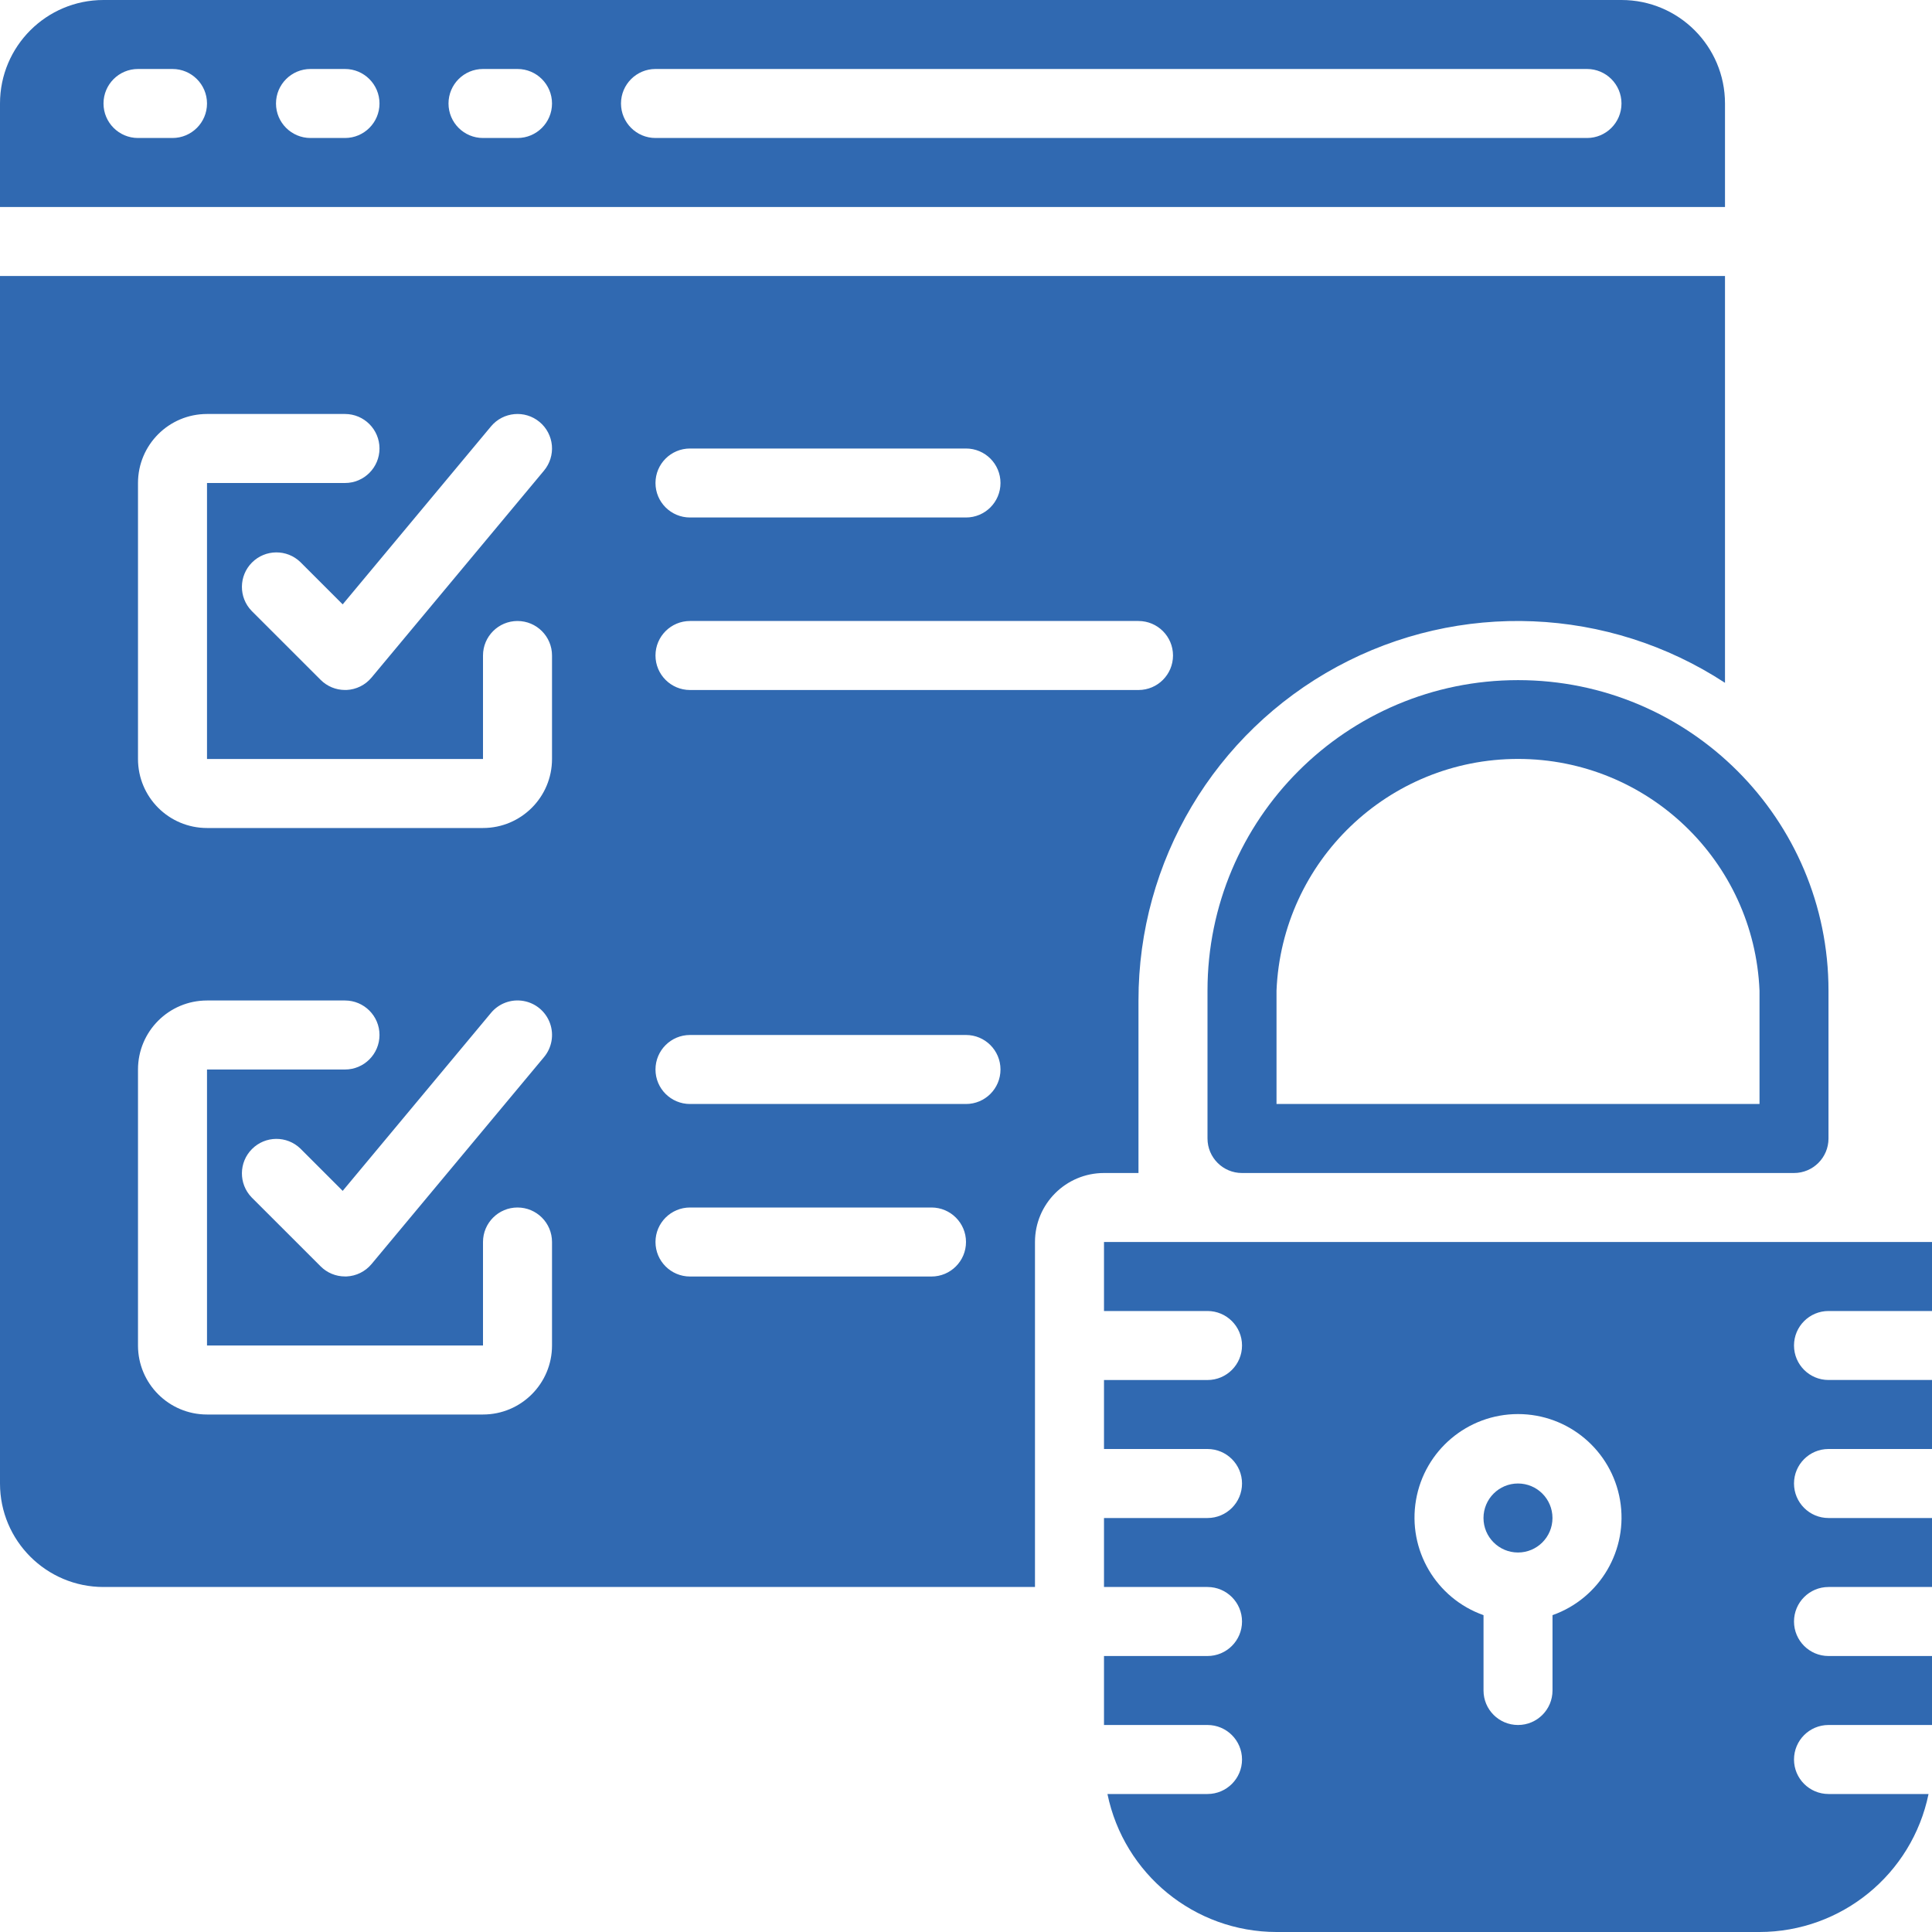 <?xml version="1.0" encoding="UTF-8"?>
<svg xmlns="http://www.w3.org/2000/svg" width="61" height="61" viewBox="0 0 61 61" fill="none">
  <path d="M54.464 3.268C54.464 1.463 53.001 0 51.196 0H3.268C1.463 0 0 1.463 0 3.268V6.536H54.464V3.268ZM5.446 4.357H4.357C3.756 4.357 3.268 3.869 3.268 3.268C3.268 2.666 3.755 2.178 4.357 2.178H5.446C6.048 2.178 6.536 2.666 6.536 3.268C6.536 3.869 6.048 4.357 5.446 4.357ZM10.893 4.357H9.804C9.202 4.357 8.714 3.869 8.714 3.268C8.714 2.666 9.202 2.178 9.804 2.178H10.893C11.494 2.178 11.982 2.666 11.982 3.268C11.982 3.869 11.494 4.357 10.893 4.357ZM16.339 4.357H15.25C14.648 4.357 14.161 3.869 14.161 3.268C14.161 2.666 14.648 2.178 15.25 2.178H16.339C16.941 2.178 17.429 2.666 17.429 3.268C17.429 3.869 16.941 4.357 16.339 4.357ZM50.107 4.357H20.696C20.095 4.357 19.607 3.869 19.607 3.268C19.607 2.666 20.095 2.178 20.696 2.178H50.107C50.709 2.178 51.196 2.666 51.196 3.268C51.196 3.869 50.709 4.357 50.107 4.357Z" fill="#3069B1"></path>
  <path d="M35.946 37.036V31.589C35.941 27.192 38.347 23.146 42.214 21.051C46.08 18.957 50.784 19.152 54.464 21.559V8.714H0V46.839C0 48.644 1.463 50.107 3.268 50.107H32.678V39.214C32.678 38.011 33.654 37.036 34.857 37.036H35.946ZM21.786 14.161H30.5C31.102 14.161 31.589 14.648 31.589 15.25C31.589 15.852 31.102 16.339 30.5 16.339H21.786C21.184 16.339 20.696 15.852 20.696 15.25C20.696 14.648 21.184 14.161 21.786 14.161ZM4.357 15.25C4.357 14.047 5.332 13.071 6.536 13.071H10.893C11.494 13.071 11.982 13.559 11.982 14.161C11.982 14.762 11.494 15.25 10.893 15.25H6.536V23.964H15.25V20.696C15.25 20.095 15.738 19.607 16.339 19.607C16.941 19.607 17.429 20.095 17.429 20.696V23.964C17.429 25.168 16.453 26.143 15.25 26.143H6.536C5.332 26.143 4.357 25.168 4.357 23.964V15.25ZM17.429 42.482C17.429 43.685 16.453 44.661 15.25 44.661H6.536C5.332 44.661 4.357 43.685 4.357 42.482V33.768C4.357 32.565 5.332 31.589 6.536 31.589H10.893C11.494 31.589 11.982 32.077 11.982 32.678C11.982 33.28 11.494 33.768 10.893 33.768H6.536V42.482H15.25V39.214C15.25 38.613 15.738 38.125 16.339 38.125C16.941 38.125 17.429 38.612 17.429 39.214V42.482ZM17.177 33.376L17.176 33.377L11.729 39.913C11.533 40.147 11.247 40.289 10.942 40.302H10.893C10.604 40.302 10.327 40.188 10.123 39.983L7.944 37.805C7.531 37.377 7.537 36.698 7.957 36.278C8.378 35.857 9.057 35.852 9.484 36.264L10.82 37.6L15.504 31.979C15.753 31.68 16.143 31.537 16.527 31.604C16.91 31.67 17.229 31.936 17.363 32.302C17.497 32.667 17.426 33.077 17.177 33.376ZM17.176 14.859L11.729 21.395C11.533 21.63 11.247 21.771 10.942 21.785H10.893C10.604 21.785 10.327 21.67 10.123 21.465L7.944 19.287C7.531 18.86 7.537 18.18 7.957 17.76C8.378 17.34 9.057 17.334 9.484 17.747L10.82 19.082L15.504 13.461C15.889 13.001 16.575 12.939 17.036 13.323C17.259 13.508 17.398 13.774 17.425 14.062C17.451 14.35 17.361 14.637 17.176 14.859ZM29.411 40.304H21.786C21.184 40.304 20.696 39.816 20.696 39.214C20.696 38.613 21.184 38.125 21.786 38.125H29.411C30.012 38.125 30.5 38.613 30.5 39.214C30.5 39.816 30.012 40.304 29.411 40.304ZM30.5 34.857H21.786C21.184 34.857 20.696 34.37 20.696 33.768C20.696 33.166 21.184 32.678 21.786 32.678H30.5C31.102 32.678 31.589 33.166 31.589 33.768C31.589 34.37 31.102 34.857 30.5 34.857ZM21.786 21.786C21.184 21.786 20.696 21.298 20.696 20.696C20.696 20.095 21.184 19.607 21.786 19.607H35.946C36.548 19.607 37.036 20.095 37.036 20.696C37.036 21.298 36.548 21.786 35.946 21.786H21.786Z" fill="#3069B1"></path>
  <path d="M38.125 31.278V35.946C38.125 36.548 38.613 37.036 39.214 37.036H56.643C57.244 37.036 57.732 36.548 57.732 35.946V31.278C57.732 25.863 53.343 21.474 47.929 21.474C42.514 21.474 38.125 25.863 38.125 31.278ZM55.554 31.278V34.857H40.304V31.278C40.473 27.189 43.837 23.962 47.929 23.962C52.02 23.962 55.384 27.189 55.554 31.278Z" fill="#3069B1"></path>
  <path d="M47.928 49.018C48.53 49.018 49.017 48.53 49.017 47.929C49.017 47.327 48.53 46.839 47.928 46.839C47.327 46.839 46.839 47.327 46.839 47.929C46.839 48.53 47.327 49.018 47.928 49.018Z" fill="#3069B1"></path>
  <path d="M57.732 41.393H61V39.214H37.036H34.857V41.393H38.125C38.727 41.393 39.215 41.881 39.215 42.482C39.215 43.084 38.727 43.572 38.125 43.572H34.857V45.75H38.125C38.727 45.75 39.215 46.238 39.215 46.839C39.215 47.441 38.727 47.929 38.125 47.929H34.857V50.107H38.125C38.727 50.107 39.215 50.595 39.215 51.197C39.215 51.798 38.727 52.286 38.125 52.286H34.857V54.464H38.125C38.727 54.464 39.215 54.952 39.215 55.554C39.215 56.155 38.727 56.643 38.125 56.643H34.966C35.488 59.177 37.717 60.997 40.304 61H55.554C58.141 60.997 60.37 59.177 60.891 56.643H57.733C57.131 56.643 56.643 56.155 56.643 55.554C56.643 54.952 57.131 54.464 57.733 54.464H61V52.286H57.732C57.131 52.286 56.643 51.798 56.643 51.197C56.643 50.595 57.131 50.107 57.732 50.107H61V47.929H57.732C57.131 47.929 56.643 47.441 56.643 46.839C56.643 46.238 57.131 45.75 57.732 45.75H61V43.571H57.732C57.131 43.571 56.643 43.084 56.643 42.482C56.643 41.881 57.131 41.393 57.732 41.393ZM49.018 50.996V53.375C49.018 53.977 48.531 54.464 47.929 54.464C47.327 54.464 46.84 53.977 46.84 53.375V50.996C45.339 50.465 44.439 48.931 44.708 47.362C44.977 45.794 46.337 44.647 47.929 44.647C49.52 44.647 50.881 45.794 51.15 47.362C51.419 48.931 50.519 50.465 49.018 50.996Z" fill="#3069B1"></path>
</svg>
